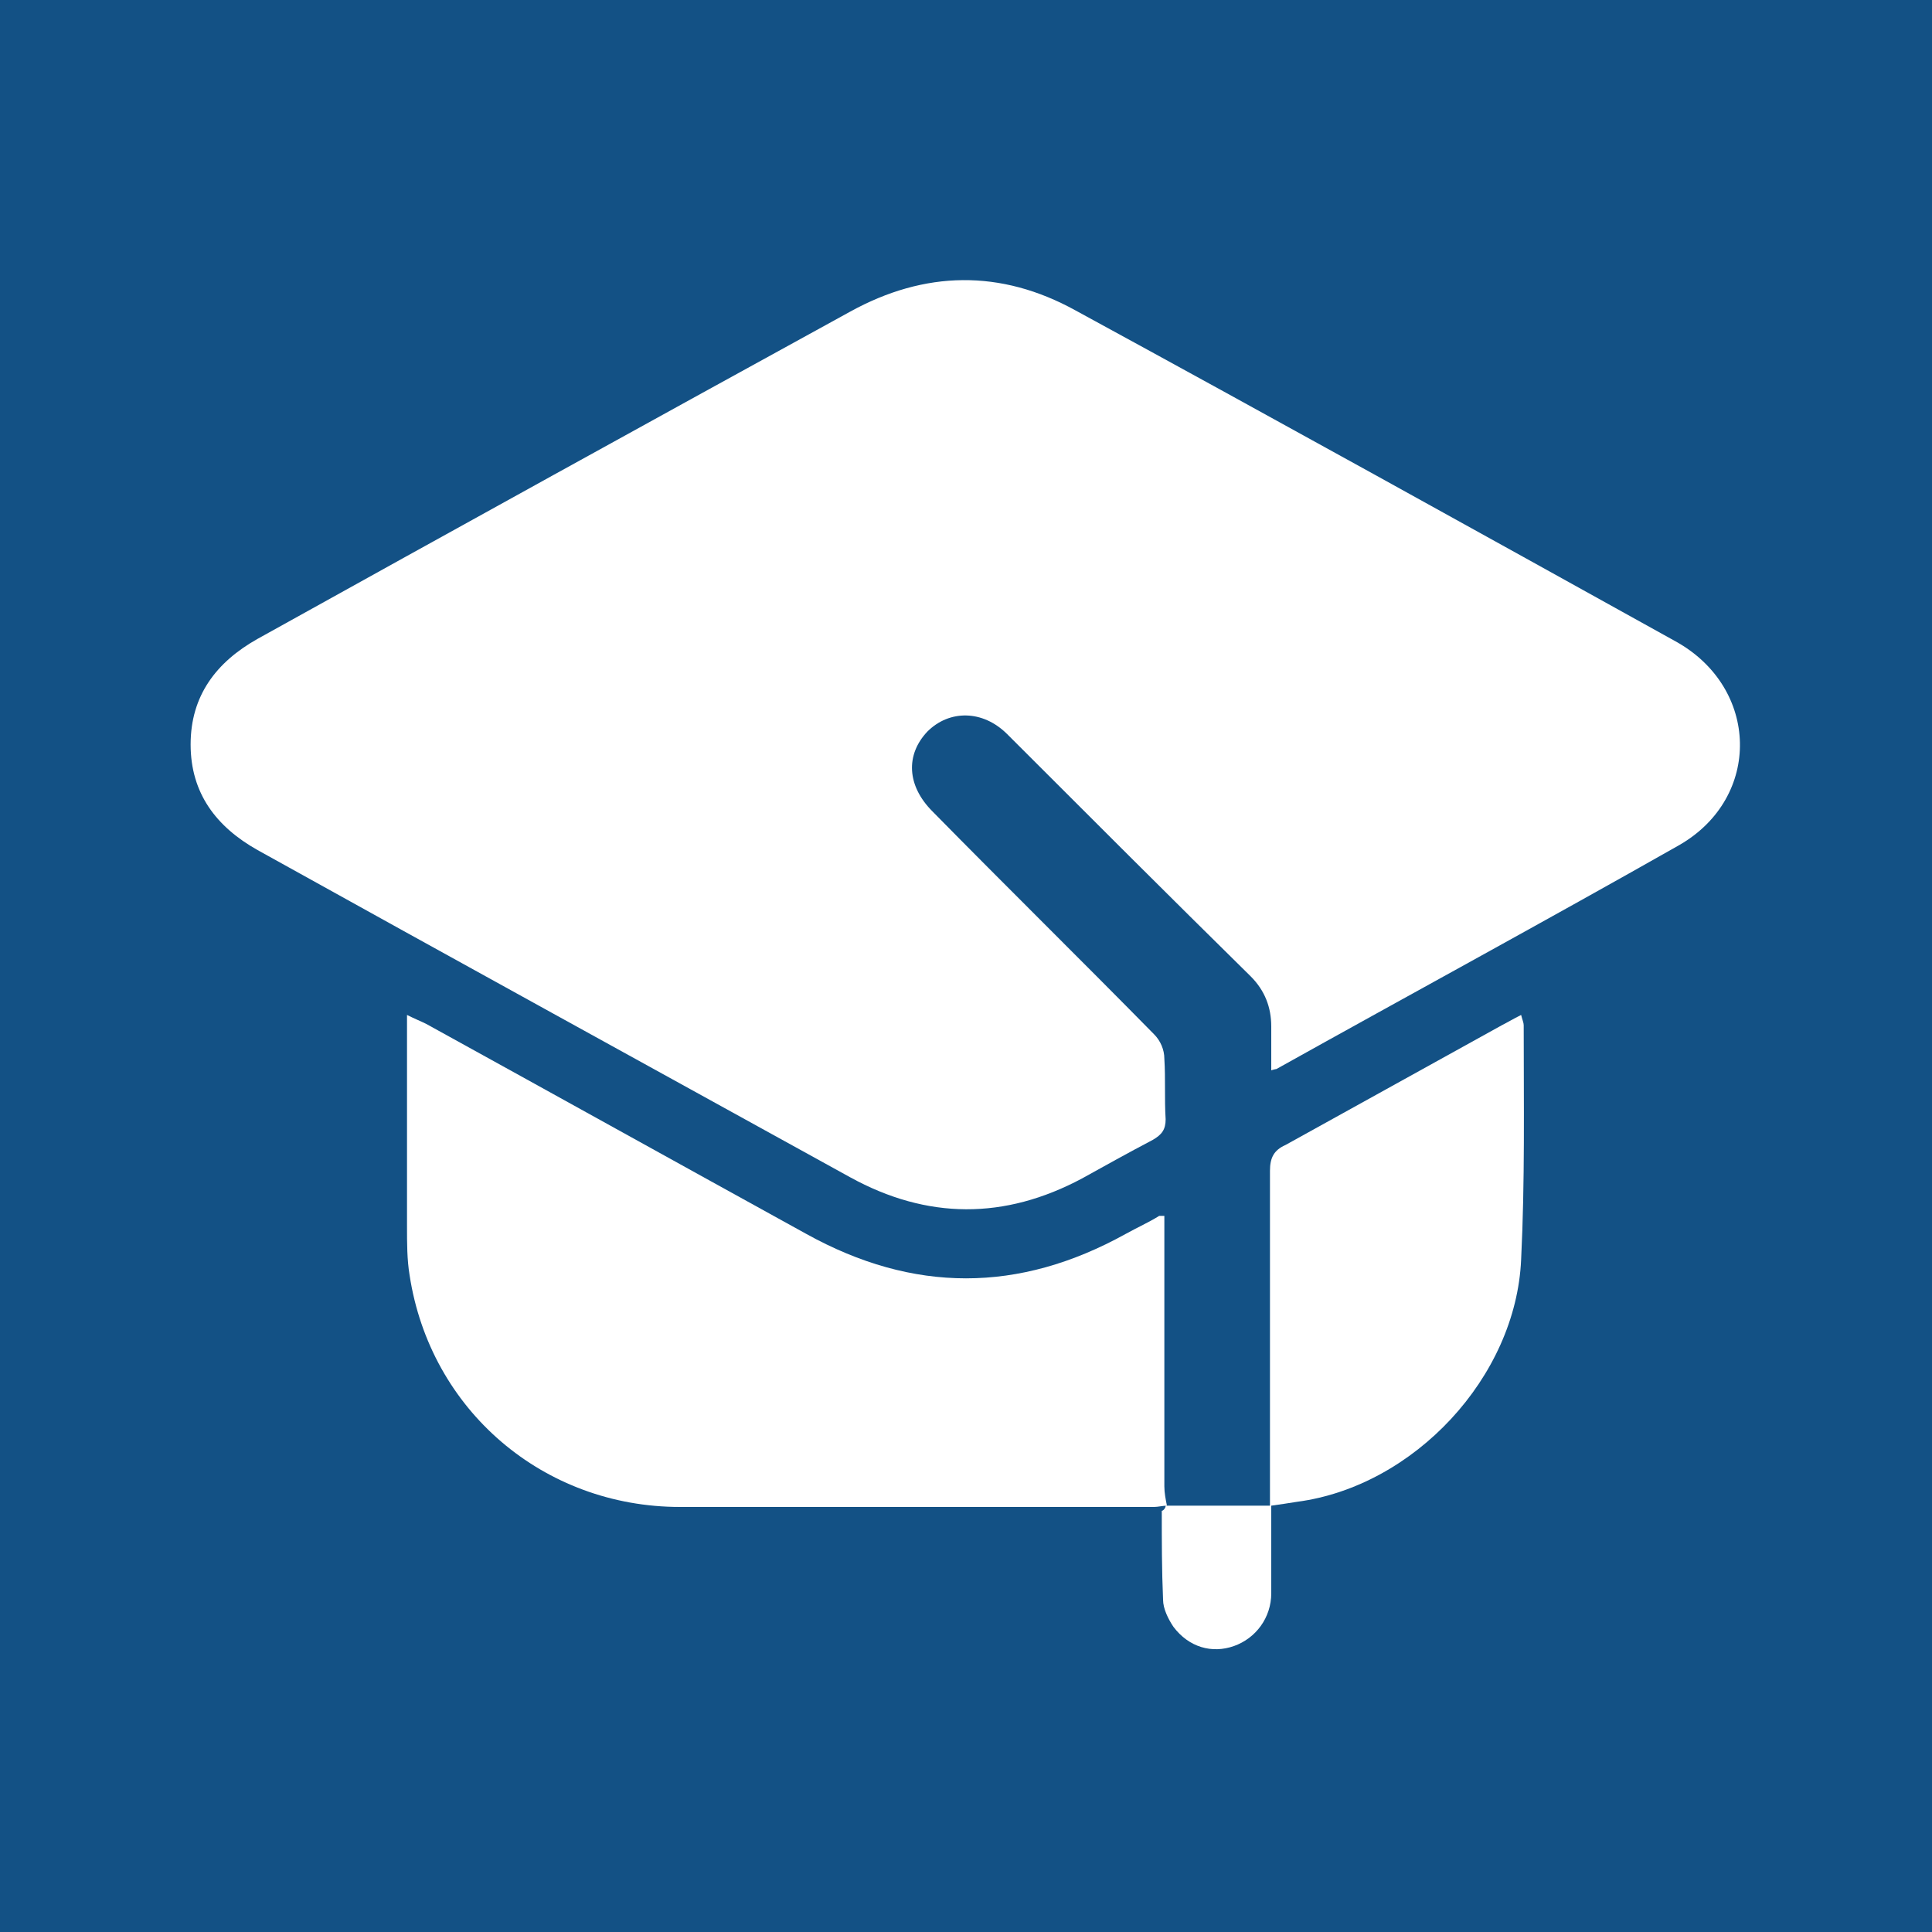 <?xml version="1.0" encoding="utf-8"?>
<!-- Generator: Adobe Illustrator 25.4.1, SVG Export Plug-In . SVG Version: 6.00 Build 0)  -->
<svg version="1.1" id="Layer_1" xmlns="http://www.w3.org/2000/svg" xmlns:xlink="http://www.w3.org/1999/xlink" x="0px" y="0px"
	 viewBox="0 0 150 150" style="enable-background:new 0 0 150 150;" xml:space="preserve">
<style type="text/css">
	.st0{fill:#135185;}
	.st1{fill:#FFFFFF;}
</style>
<rect class="st0" width="150" height="150"/>
<g>
	<g>
		<path class="st1" d="M98.7,83.1c0-1.2,0-2.3,0-3.4c0-1.5-0.5-2.8-1.6-3.9C90.8,69.6,84.5,63.3,78.2,57c-1.9-1.9-4.5-1.9-6.2-0.2
			c-1.7,1.8-1.6,4.2,0.4,6.2c5.7,5.8,11.5,11.5,17.2,17.3c0.5,0.5,0.8,1.2,0.8,1.9c0.1,1.6,0,3.1,0.1,4.7c0,0.8-0.3,1.2-1,1.6
			c-1.9,1-3.7,2-5.5,3c-6,3.2-12,3.2-18-0.1C50.6,82.9,35.3,74.5,20,66c-3.2-1.8-5.2-4.4-5.2-8.2c0-3.8,2-6.4,5.2-8.2
			c15.3-8.5,30.7-17,46-25.4c5.8-3.2,11.7-3.3,17.5-0.1c15.6,8.5,31.1,17.1,46.6,25.7c6.5,3.6,6.7,12.1,0.3,15.8
			c-10.4,5.9-20.9,11.6-31.3,17.4C99.1,83,99,83,98.7,83.1z"/>
		<path class="st1" d="M90.6,116.9c-0.3,0-0.7,0.1-1,0.1c-12.3,0-24.5,0-36.8,0c-10.6,0-19.4-7.5-21-18c-0.2-1.2-0.2-2.5-0.2-3.8
			c0-4.9,0-9.8,0-14.7c0-0.5,0-0.9,0-1.7c0.6,0.3,1.1,0.5,1.5,0.7c9.8,5.4,19.7,10.9,29.5,16.3c8.3,4.6,16.5,4.6,24.8,0
			c0.9-0.5,1.8-0.9,2.6-1.4c0.1,0,0.2,0,0.4,0c0,0.5,0,0.9,0,1.4c0,6.5,0,13.1,0,19.6C90.4,115.9,90.5,116.4,90.6,116.9L90.6,116.9z
			"/>
		<path class="st1" d="M90.5,116.9c2.7,0,5.3,0,8.1,0c0-0.5,0-1,0-1.6c0-8.1,0-16.2,0-24.4c0-1,0.3-1.6,1.2-2
			c5.6-3.1,11.2-6.2,16.8-9.3c0.4-0.2,0.9-0.5,1.5-0.8c0.1,0.4,0.2,0.6,0.2,0.8c0,6.1,0.1,12.1-0.2,18.2
			c-0.4,9.1-8.3,17.6-17.4,18.8c-0.6,0.1-1.3,0.2-2,0.3c0,2.3,0,4.6,0,6.8c0,1.9-1.2,3.5-2.9,4.1c-1.7,0.6-3.5,0.1-4.7-1.5
			c-0.4-0.6-0.8-1.4-0.8-2.1c-0.1-2.3-0.1-4.6-0.1-6.9C90.3,117.3,90.5,117.1,90.5,116.9C90.6,116.9,90.5,116.9,90.5,116.9z"/>
	</g>
</g>
</svg>

